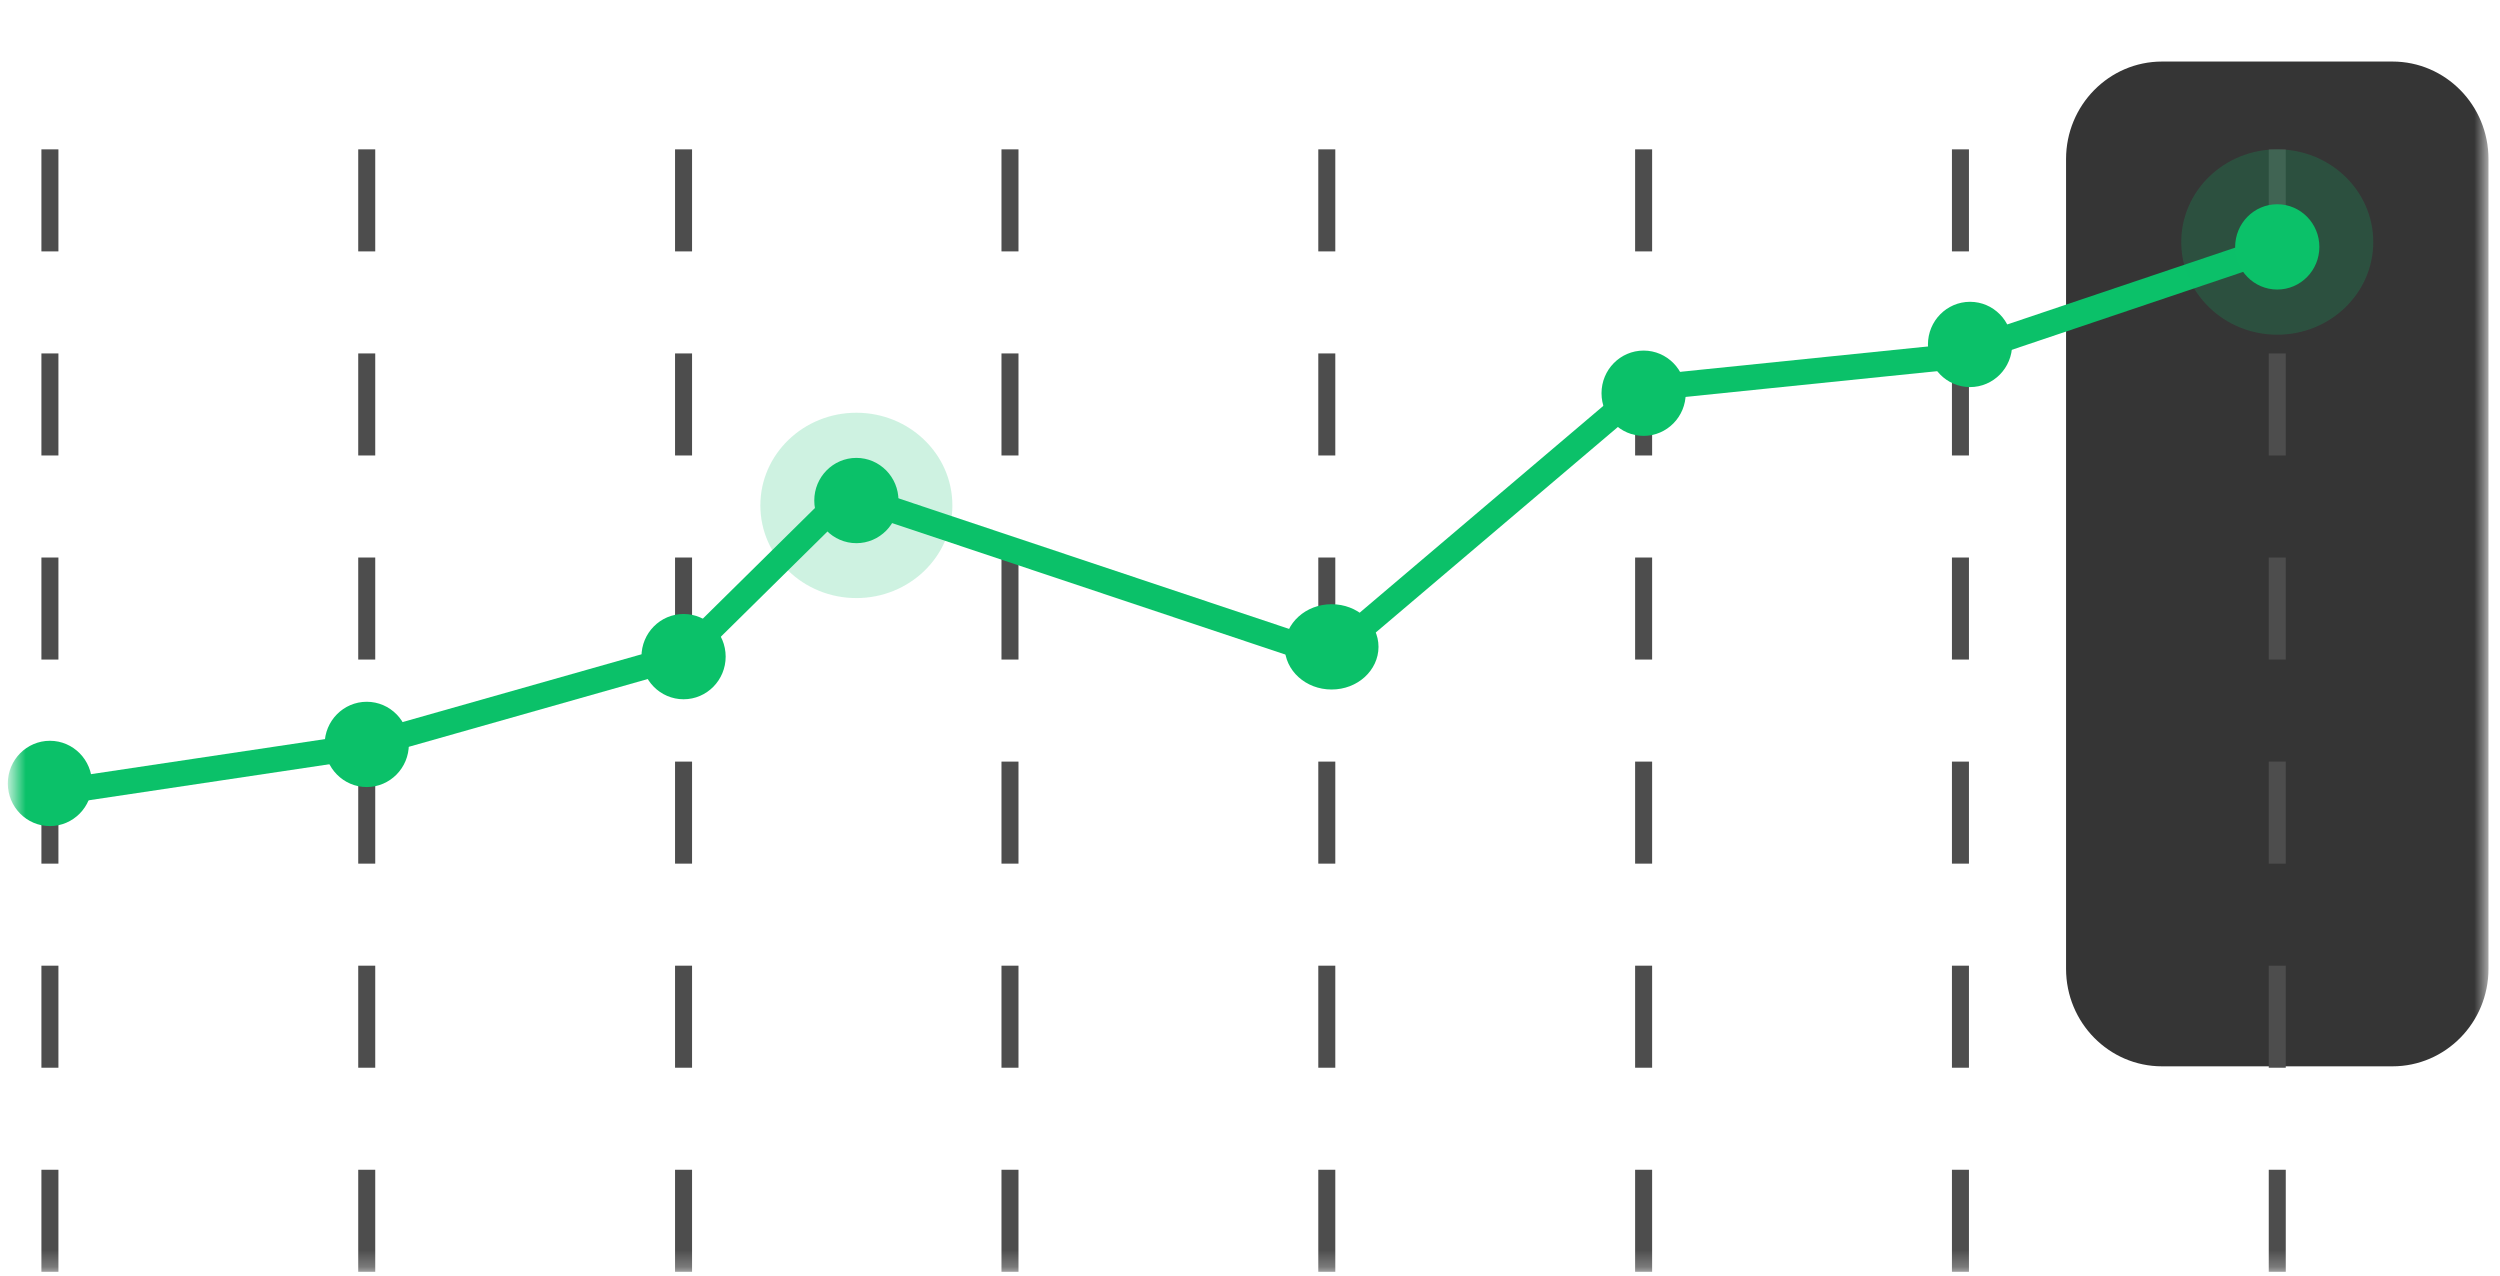 <svg width="147" height="75" viewBox="0 0 147 75" fill="none" xmlns="http://www.w3.org/2000/svg">
<mask id="mask0_4359_6792" style="mask-type:luminance" maskUnits="userSpaceOnUse" x="0" y="0" width="147" height="75">
<path d="M146.322 0.751H0.677V74.746H146.322V0.751Z" fill="white"/>
</mask>
<g mask="url(#mask0_4359_6792)">
<path d="M50.355 35.167C53.472 35.167 56 32.728 56 29.718C56 26.709 53.472 24.269 50.355 24.269C47.237 24.269 44.709 26.709 44.709 29.718C44.709 32.728 47.237 35.167 50.355 35.167Z" fill="#0BC169" fill-opacity="0.2"/>
<path d="M140.677 3.619H127.129C124.011 3.619 121.484 6.187 121.484 9.355V56.965C121.484 60.132 124.011 62.7 127.129 62.7H140.677C143.795 62.7 146.323 60.132 146.323 56.965V9.355C146.323 6.187 143.795 3.619 140.677 3.619Z" fill="#353535"/>
<path d="M2.935 8.782V77.614" stroke="#4D4D4D" stroke-dasharray="6 6"/>
<path d="M78.016 8.782V77.614" stroke="#4D4D4D" stroke-dasharray="6 6"/>
<path d="M21.564 8.782V77.614" stroke="#4D4D4D" stroke-dasharray="6 6"/>
<path d="M96.645 8.782V77.614" stroke="#4D4D4D" stroke-dasharray="6 6"/>
<path d="M40.193 8.782V77.614" stroke="#4D4D4D" stroke-dasharray="6 6"/>
<path d="M115.274 8.782V77.614" stroke="#4D4D4D" stroke-dasharray="6 6"/>
<path d="M59.387 8.782V77.614" stroke="#4D4D4D" stroke-dasharray="6 6"/>
<path d="M133.903 8.782V77.614" stroke="#4D4D4D" stroke-dasharray="6 6"/>
<path d="M2.935 46.64L21.449 43.867L40.191 38.551L49.791 29.077L78.133 38.551L96.646 22.837L114.704 20.988L133.903 14.518" stroke="#0BC169" stroke-width="1.5"/>
<path d="M2.935 48.074C4.026 48.074 4.911 47.175 4.911 46.066C4.911 44.957 4.026 44.058 2.935 44.058C1.844 44.058 0.959 44.957 0.959 46.066C0.959 47.175 1.844 48.074 2.935 48.074Z" fill="#0BC169" stroke="#0BC169"/>
<path d="M21.564 45.779C22.655 45.779 23.54 44.88 23.54 43.772C23.54 42.663 22.655 41.764 21.564 41.764C20.473 41.764 19.588 42.663 19.588 43.772C19.588 44.88 20.473 45.779 21.564 45.779Z" fill="#0BC169" stroke="#0BC169"/>
<path d="M40.194 40.617C41.285 40.617 42.169 39.718 42.169 38.609C42.169 37.5 41.285 36.602 40.194 36.602C39.102 36.602 38.218 37.5 38.218 38.609C38.218 39.718 39.102 40.617 40.194 40.617Z" fill="#0BC169" stroke="#0BC169"/>
<path d="M50.355 31.439C51.446 31.439 52.331 30.54 52.331 29.431C52.331 28.323 51.446 27.424 50.355 27.424C49.264 27.424 48.379 28.323 48.379 29.431C48.379 30.54 49.264 31.439 50.355 31.439Z" fill="#0BC169" stroke="#0BC169"/>
<path d="M96.645 25.13C97.736 25.13 98.621 24.231 98.621 23.122C98.621 22.013 97.736 21.114 96.645 21.114C95.553 21.114 94.669 22.013 94.669 23.122C94.669 24.231 95.553 25.13 96.645 25.13Z" fill="#0BC169" stroke="#0BC169"/>
<path d="M80.556 38.035C80.556 39.114 79.577 40.043 78.298 40.043C77.019 40.043 76.04 39.114 76.04 38.035C76.04 36.958 77.019 36.028 78.298 36.028C79.577 36.028 80.556 36.958 80.556 38.035Z" fill="#0BC169" stroke="#0BC169"/>
<path d="M115.839 22.261C116.93 22.261 117.814 21.363 117.814 20.254C117.814 19.145 116.93 18.246 115.839 18.246C114.747 18.246 113.863 19.145 113.863 20.254C113.863 21.363 114.747 22.261 115.839 22.261Z" fill="#0BC169" stroke="#0BC169"/>
<path d="M133.903 19.68C137.021 19.68 139.548 17.241 139.548 14.231C139.548 11.221 137.021 8.782 133.903 8.782C130.785 8.782 128.258 11.221 128.258 14.231C128.258 17.241 130.785 19.68 133.903 19.68Z" fill="#0BC169" fill-opacity="0.2"/>
<path d="M133.903 16.525C134.994 16.525 135.879 15.627 135.879 14.518C135.879 13.409 134.994 12.51 133.903 12.51C132.812 12.51 131.927 13.409 131.927 14.518C131.927 15.627 132.812 16.525 133.903 16.525Z" fill="#0BC169" stroke="#0BC169"/>
</g>
</svg>

